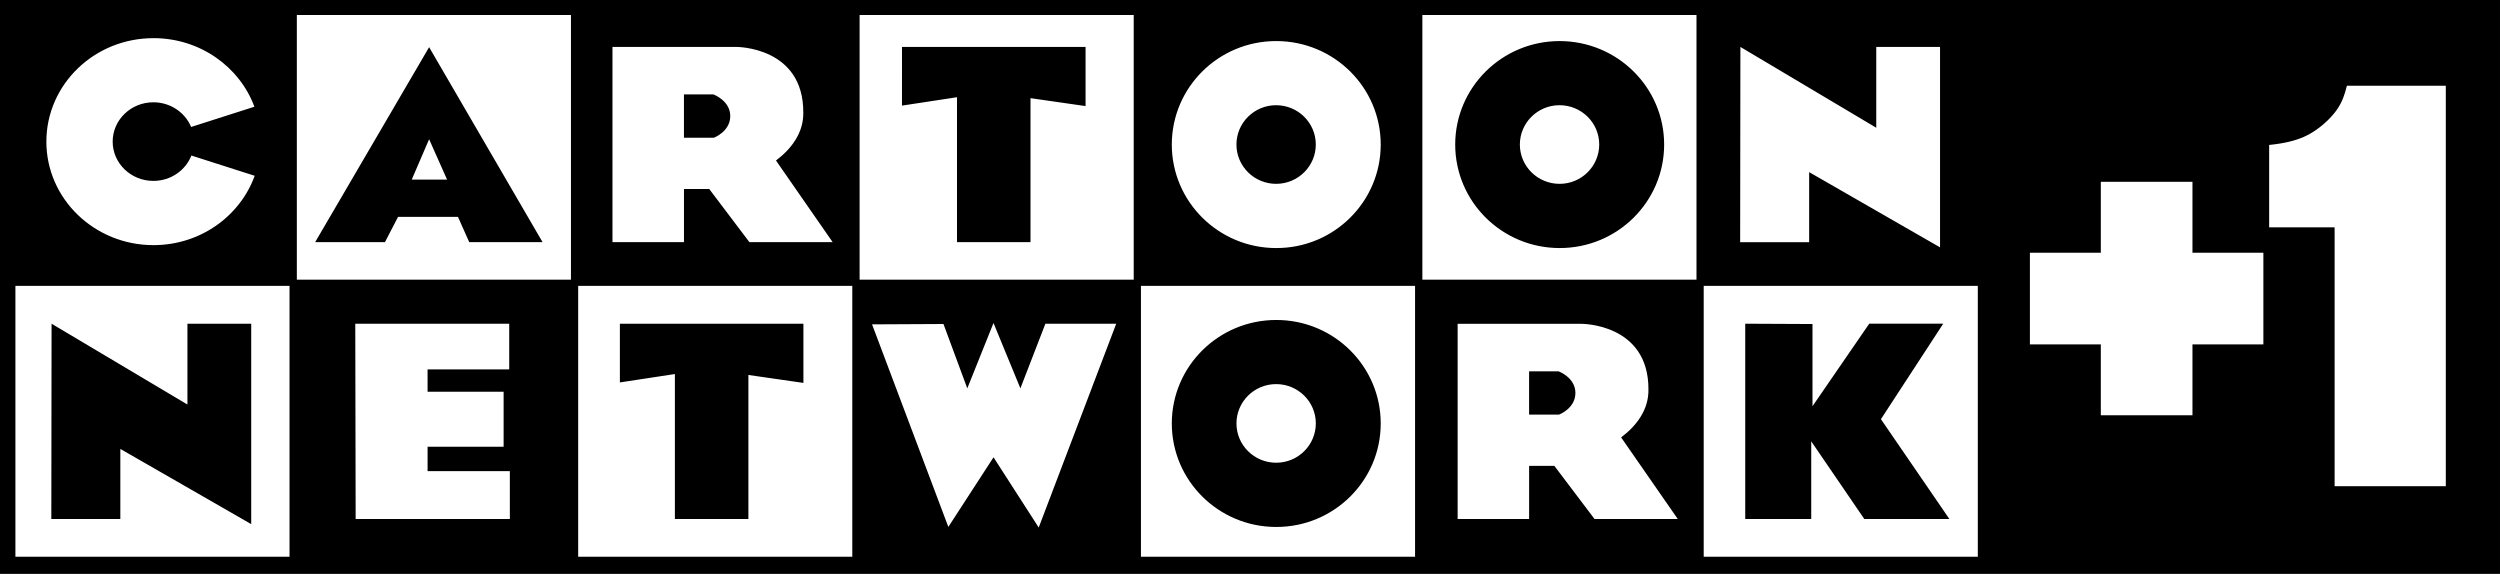 <?xml version="1.0" encoding="UTF-8" standalone="no"?>
<svg
   xmlns:dc="http://purl.org/dc/elements/1.1/"
   xmlns:cc="http://creativecommons.org/ns#"
   xmlns:rdf="http://www.w3.org/1999/02/22-rdf-syntax-ns#"
   xmlns:svg="http://www.w3.org/2000/svg"
   xmlns="http://www.w3.org/2000/svg"
   xmlns:xlink="http://www.w3.org/1999/xlink"
   width="171.679mm"
   height="39.402mm"
   viewBox="0 0 171.679 39.402"
   version="1.1"
   id="svg8">
  <rect x="0" y="0" width="171.679" height="39.402" fill="#808080" stroke="none"/>
  <defs
     id="defs2"><linearGradient
   id="linearGradient11603">
  <stop
     style="stop-color:#1c88de;stop-opacity:1"
     offset="0"
     id="stop11599" />
  <stop
     style="stop-color:#a0119c;stop-opacity:1"
     offset="1"
     id="stop11601" />
</linearGradient>
<linearGradient
   gradientUnits="userSpaceOnUse"
   id="XMLID_39_"
   y2="45.239"
   x2="97.723"
   y1="45.67"
   x1="99.227"
   gradientTransform="matrix(5.773,0,0,5.773,0.005,169.322)">
  <stop
     id="stop4146"
     offset="0"
     style="stop-color:#8aa742;stop-opacity:1" />
  <stop
     id="stop4148"
     offset="0.1"
     style="stop-color:#8aa742;stop-opacity:1" />
  <stop
     id="stop4150"
     offset="0.25"
     style="stop-color:#b7ca33;stop-opacity:1" />
  <stop
     id="stop4152"
     offset="0.405"
     style="stop-color:#b7ca33;stop-opacity:1" />
  <stop
     id="stop4154"
     offset="1"
     style="stop-color:#8aa742;stop-opacity:1" />
</linearGradient>
<linearGradient
   gradientUnits="userSpaceOnUse"
   id="XMLID_40_"
   y2="17.01"
   x2="105.865"
   y1="17.111"
   x1="107.31"
   gradientTransform="matrix(5.773,0,0,5.773,0.005,169.322)">
  <stop
     id="stop4161"
     offset="0"
     style="stop-color:#83b641;stop-opacity:1" />
  <stop
     id="stop4163"
     offset="0.2"
     style="stop-color:#b7ca33;stop-opacity:1" />
  <stop
     id="stop4165"
     offset="0.525"
     style="stop-color:#b7ca33;stop-opacity:1" />
  <stop
     id="stop4167"
     offset="1"
     style="stop-color:#8aa742;stop-opacity:1" />
</linearGradient>
<linearGradient
   gradientUnits="userSpaceOnUse"
   id="XMLID_41_"
   y2="21.652"
   x2="171.415"
   y1="20.577"
   x1="170.769"
   gradientTransform="matrix(5.773,0,0,5.773,0.005,169.322)">
  <stop
     id="stop4172"
     offset="0"
     style="stop-color:#83b641;stop-opacity:1" />
  <stop
     id="stop4174"
     offset="1"
     style="stop-color:#595e48;stop-opacity:1" />
</linearGradient>
<linearGradient
   gradientUnits="userSpaceOnUse"
   id="XMLID_42_"
   y2="21.895"
   x2="172.026"
   y1="21.409"
   x1="172.434"
   gradientTransform="matrix(5.773,0,0,5.773,0.005,169.322)">
  <stop
     id="stop4179"
     offset="0"
     style="stop-color:#8aa742;stop-opacity:1" />
  <stop
     id="stop4181"
     offset="1"
     style="stop-color:#595e48;stop-opacity:1" />
</linearGradient>
<linearGradient
   gradientUnits="userSpaceOnUse"
   id="XMLID_43_"
   y2="22.834"
   x2="173.042"
   y1="21.805"
   x1="173.042"
   gradientTransform="matrix(5.773,0,0,5.773,0.005,169.322)">
  <stop
     id="stop4190"
     offset="0"
     style="stop-color:#8aa742;stop-opacity:1" />
  <stop
     id="stop4192"
     offset="1"
     style="stop-color:#767e47;stop-opacity:1" />
</linearGradient>
<linearGradient
   gradientUnits="userSpaceOnUse"
   id="XMLID_44_"
   y2="77.839"
   x2="153.91"
   y1="77.938"
   x1="155.32"
   gradientTransform="matrix(5.773,0,0,5.773,0.005,169.322)">
  <stop
     id="stop4199"
     offset="0"
     style="stop-color:#767e47;stop-opacity:1" />
  <stop
     id="stop4201"
     offset="1"
     style="stop-color:#8aa742;stop-opacity:1" />
</linearGradient>
<linearGradient
   gradientUnits="userSpaceOnUse"
   id="XMLID_45_"
   y2="79.075"
   x2="155.071"
   y1="78.063"
   x1="155.982"
   gradientTransform="matrix(5.773,0,0,5.773,0.005,169.322)">
  <stop
     id="stop4206"
     offset="0"
     style="stop-color:#767e47;stop-opacity:1" />
  <stop
     id="stop4208"
     offset="1"
     style="stop-color:#595e48;stop-opacity:1" />
</linearGradient>
<linearGradient
   gradientUnits="userSpaceOnUse"
   id="XMLID_46_"
   y2="79.839"
   x2="154.649"
   y1="79.839"
   x1="90.361"
   gradientTransform="matrix(5.773,0,0,5.773,0.005,169.322)">
  <stop
     id="stop4213"
     offset="0"
     style="stop-color:#8aa742;stop-opacity:1" />
  <stop
     id="stop4215"
     offset="0.4"
     style="stop-color:#b7ca33;stop-opacity:1" />
  <stop
     id="stop4217"
     offset="1"
     style="stop-color:#8aa742;stop-opacity:1" />
</linearGradient>
<linearGradient
   gradientUnits="userSpaceOnUse"
   id="XMLID_47_"
   y2="73.786"
   x2="88.951"
   y1="74.917"
   x1="89.969"
   gradientTransform="matrix(5.773,0,0,5.773,0.005,169.322)">
  <stop
     id="stop4228"
     offset="0"
     style="stop-color:#767e47;stop-opacity:1" />
  <stop
     id="stop4230"
     offset="0.1"
     style="stop-color:#767e47;stop-opacity:1" />
  <stop
     id="stop4232"
     offset="0.65"
     style="stop-color:#83b641;stop-opacity:1" />
  <stop
     id="stop4234"
     offset="1"
     style="stop-color:#8aa742;stop-opacity:1" />
</linearGradient>
<linearGradient
   gradientUnits="userSpaceOnUse"
   id="XMLID_48_"
   y2="74.424"
   x2="90.676"
   y1="73.087"
   x1="89.936"
   gradientTransform="matrix(5.773,0,0,5.773,0.005,169.322)">
  <stop
     id="stop4239"
     offset="0"
     style="stop-color:#8aa742;stop-opacity:1" />
  <stop
     id="stop4241"
     offset="0.405"
     style="stop-color:#83b641;stop-opacity:1" />
  <stop
     id="stop4243"
     offset="0.8"
     style="stop-color:#8aa742;stop-opacity:1" />
  <stop
     id="stop4245"
     offset="1"
     style="stop-color:#8aa742;stop-opacity:1" />
</linearGradient>
<linearGradient
   gradientUnits="userSpaceOnUse"
   id="XMLID_49_"
   y2="49.1"
   x2="162.087"
   y1="49.529"
   x1="163.585"
   gradientTransform="matrix(5.773,0,0,5.773,0.005,169.322)">
  <stop
     id="stop4250"
     offset="0"
     style="stop-color:#595e48;stop-opacity:1" />
  <stop
     id="stop4252"
     offset="1"
     style="stop-color:#83b641;stop-opacity:1" />
</linearGradient>
<defs
   id="defs4256">
  <path
     id="XMLID_12_"
     d="m 107.254,17.442 c 14.297,9.621 30.156,17.29 63.152,3.648 L 154.15,77.255 c -27.541,12.922 -49.002,6.278 -63.283,-3.398 z" />
</defs>
<clipPath
   id="clipPath4259">
  <use
     id="use4261"
     xlink:href="#XMLID_12_"
     height="152.966"
     width="812.044"
     y="0"
     x="0" />
</clipPath>
<linearGradient
   gradientUnits="userSpaceOnUse"
   id="XMLID_51_"
   y2="40.804"
   x2="100.46"
   y1="57.84"
   x1="159.869"
   gradientTransform="matrix(5.773,0,0,5.773,0.005,169.322)">
  <stop
     id="stop4264"
     offset="0"
     style="stop-color:#6fbc48;stop-opacity:1" />
  <stop
     id="stop4266"
     offset="0.333"
     style="stop-color:#98c74f;stop-opacity:1" />
  <stop
     id="stop4268"
     offset="0.667"
     style="stop-color:#80c046;stop-opacity:1" />
  <stop
     id="stop4270"
     offset="1"
     style="stop-color:#607d3a;stop-opacity:1" />
</linearGradient>
<linearGradient
   gradientUnits="userSpaceOnUse"
   id="XMLID_52_"
   y2="129.191"
   x2="63.144"
   y1="129.191"
   x1="0.187"
   gradientTransform="matrix(5.773,0,0,5.773,0.005,169.322)">
  <stop
     id="stop4289"
     offset="0"
     style="stop-color:#76a5d8;stop-opacity:1" />
  <stop
     id="stop4291"
     offset="0.45"
     style="stop-color:#dae3ec;stop-opacity:1" />
  <stop
     id="stop4293"
     offset="1"
     style="stop-color:#3f87c7;stop-opacity:1" />
</linearGradient>
<defs
   id="defs4305">
  <path
     id="XMLID_16_"
     d="M 63.135,134.475 C 48.804,124.827 33.267,117.01 0.193,130.682 L 16.238,74.603 c 33.079,-13.68 49.107,-6.4 63.426,3.303 z" />
</defs>
<clipPath
   id="XMLID_53_">
  <use
     id="use4309"
     xlink:href="#XMLID_16_"
     height="152.966"
     width="812.044"
     y="0"
     x="0" />
</clipPath>
<linearGradient
   gradientUnits="userSpaceOnUse"
   id="XMLID_55_"
   y2="74.621"
   x2="16.247"
   y1="74.212"
   x1="16.247"
   gradientTransform="matrix(5.773,0,0,5.773,0.005,169.322)">
  <stop
     id="stop4329"
     offset="0"
     style="stop-color:#76a5d8;stop-opacity:1" />
  <stop
     id="stop4331"
     offset="1"
     style="stop-color:#2e499e;stop-opacity:1" />
</linearGradient>
<defs
   id="defs4351">
  <path
     id="XMLID_20_"
     d="M 35.432,7.781 35.25,7.729 c 0.07,-0.238 0.234,-0.323 0.298,-0.35 l 0.027,-0.008 c 10e-4,10e-4 -0.06,0.126 -0.143,0.41 z" />
</defs>
<clipPath
   id="XMLID_56_">
  <use
     id="use4355"
     xlink:href="#XMLID_20_"
     height="152.966"
     width="812.044"
     y="0"
     x="0" />
</clipPath>
<linearGradient
   gradientUnits="userSpaceOnUse"
   id="XMLID_57_"
   y2="62.354"
   x2="82.387"
   y1="62.354"
   x1="19.111"
   gradientTransform="matrix(5.773,0,0,5.773,0.005,169.322)">
  <stop
     id="stop4390"
     offset="0"
     style="stop-color:#faab4f;stop-opacity:1" />
  <stop
     id="stop4392"
     offset="0.25"
     style="stop-color:#faab4f;stop-opacity:1" />
  <stop
     id="stop4394"
     offset="0.475"
     style="stop-color:#fcc193;stop-opacity:1" />
  <stop
     id="stop4396"
     offset="0.525"
     style="stop-color:#fcc193;stop-opacity:1" />
  <stop
     id="stop4398"
     offset="0.75"
     style="stop-color:#f89c3e;stop-opacity:1" />
  <stop
     id="stop4400"
     offset="1"
     style="stop-color:#f89c3e;stop-opacity:1" />
</linearGradient>
<linearGradient
   gradientUnits="userSpaceOnUse"
   id="XMLID_58_"
   y2="27.458"
   x2="29.654"
   y1="44.529"
   x1="89.187"
   gradientTransform="matrix(5.773,0,0,5.773,0.005,169.322)">
  <stop
     id="stop4409"
     offset="0"
     style="stop-color:#cd2b2b;stop-opacity:1" />
  <stop
     id="stop4411"
     offset="0.4"
     style="stop-color:#f2692a;stop-opacity:1" />
  <stop
     id="stop4413"
     offset="0.725"
     style="stop-color:#fcb544;stop-opacity:1" />
  <stop
     id="stop4415"
     offset="1"
     style="stop-color:#f37237;stop-opacity:1" />
</linearGradient>
<linearGradient
   gradientUnits="userSpaceOnUse"
   id="XMLID_59_"
   y2="145.736"
   x2="137.342"
   y1="144.478"
   x1="137.679"
   gradientTransform="matrix(5.773,0,0,5.773,0.005,169.322)">
  <stop
     id="stop4420"
     offset="0"
     style="stop-color:#d4a52e;stop-opacity:1" />
  <stop
     id="stop4422"
     offset="1"
     style="stop-color:#a87c3c;stop-opacity:1" />
</linearGradient>
<linearGradient
   gradientUnits="userSpaceOnUse"
   id="XMLID_60_"
   y2="90.4"
   x2="153.529"
   y1="89.365"
   x1="153.529"
   gradientTransform="matrix(5.773,0,0,5.773,0.005,169.322)">
  <stop
     id="stop4429"
     offset="0.006"
     style="stop-color:#c19236;stop-opacity:1" />
  <stop
     id="stop4431"
     offset="1"
     style="stop-color:#d4a52e;stop-opacity:1" />
</linearGradient>
<linearGradient
   gradientUnits="userSpaceOnUse"
   id="XMLID_61_"
   y2="89.226"
   x2="151.881"
   y1="88.142"
   x1="151.23"
   gradientTransform="matrix(5.773,0,0,5.773,0.005,169.322)">
  <stop
     id="stop4436"
     offset="0.006"
     style="stop-color:#ffcd02;stop-opacity:1" />
  <stop
     id="stop4438"
     offset="1"
     style="stop-color:#a87c3c;stop-opacity:1" />
</linearGradient>
<linearGradient
   gradientUnits="userSpaceOnUse"
   id="XMLID_62_"
   y2="89.448"
   x2="152.528"
   y1="88.973"
   x1="152.927"
   gradientTransform="matrix(5.773,0,0,5.773,0.005,169.322)">
  <stop
     id="stop4443"
     offset="0.006"
     style="stop-color:#ffcd02;stop-opacity:1" />
  <stop
     id="stop4445"
     offset="1"
     style="stop-color:#a87c3c;stop-opacity:1" />
</linearGradient>
<linearGradient
   gradientUnits="userSpaceOnUse"
   id="XMLID_63_"
   y2="143.805"
   x2="134.954"
   y1="143.903"
   x1="136.367"
   gradientTransform="matrix(5.773,0,0,5.773,0.005,169.322)">
  <stop
     id="stop4452"
     offset="0"
     style="stop-color:#c19236;stop-opacity:1" />
  <stop
     id="stop4454"
     offset="1"
     style="stop-color:#ffcd02;stop-opacity:1" />
</linearGradient>
<linearGradient
   gradientUnits="userSpaceOnUse"
   id="XMLID_64_"
   y2="111.211"
   x2="78.693"
   y1="111.635"
   x1="80.171"
   gradientTransform="matrix(5.773,0,0,5.773,0.005,169.322)">
  <stop
     id="stop4463"
     offset="0"
     style="stop-color:#d4a52e;stop-opacity:1" />
  <stop
     id="stop4465"
     offset="0.1"
     style="stop-color:#d4a52e;stop-opacity:1" />
  <stop
     id="stop4467"
     offset="0.2"
     style="stop-color:#ffc222;stop-opacity:1" />
  <stop
     id="stop4469"
     offset="0.35"
     style="stop-color:#ffc222;stop-opacity:1" />
  <stop
     id="stop4471"
     offset="1"
     style="stop-color:#d4a52e;stop-opacity:1" />
</linearGradient>
<linearGradient
   gradientUnits="userSpaceOnUse"
   id="XMLID_65_"
   y2="115.876"
   x2="142.898"
   y1="116.277"
   x1="144.299"
   gradientTransform="matrix(5.773,0,0,5.773,0.005,169.322)">
  <stop
     id="stop4476"
     offset="0"
     style="stop-color:#a87c3c;stop-opacity:1" />
  <stop
     id="stop4478"
     offset="1"
     style="stop-color:#ffd200;stop-opacity:1" />
</linearGradient>
<linearGradient
   gradientUnits="userSpaceOnUse"
   id="XMLID_66_"
   y2="145.329"
   x2="136.251"
   y1="143.748"
   x1="136.955"
   gradientTransform="matrix(5.773,0,0,5.773,0.005,169.322)">
  <stop
     id="stop4485"
     offset="0"
     style="stop-color:#c19236;stop-opacity:1" />
  <stop
     id="stop4487"
     offset="1"
     style="stop-color:#d4a52e;stop-opacity:1" />
</linearGradient>
<linearGradient
   gradientUnits="userSpaceOnUse"
   id="XMLID_67_"
   y2="145.625"
   x2="135.694"
   y1="145.625"
   x1="71.437"
   gradientTransform="matrix(5.773,0,0,5.773,0.005,169.322)">
  <stop
     id="stop4492"
     offset="0"
     style="stop-color:#d4a52e;stop-opacity:1" />
  <stop
     id="stop4494"
     offset="0.4"
     style="stop-color:#ffd200;stop-opacity:1" />
  <stop
     id="stop4496"
     offset="1"
     style="stop-color:#d4a52e;stop-opacity:1" />
</linearGradient>
<linearGradient
   gradientUnits="userSpaceOnUse"
   id="XMLID_68_"
   y2="139.714"
   x2="69.957"
   y1="140.863"
   x1="70.992"
   gradientTransform="matrix(5.773,0,0,5.773,0.005,169.322)">
  <stop
     id="stop4505"
     offset="0"
     style="stop-color:#d4a52e;stop-opacity:1" />
  <stop
     id="stop4507"
     offset="0.1"
     style="stop-color:#d4a52e;stop-opacity:1" />
  <stop
     id="stop4509"
     offset="0.7"
     style="stop-color:#ffd200;stop-opacity:1" />
  <stop
     id="stop4511"
     offset="1"
     style="stop-color:#d4a52e;stop-opacity:1" />
</linearGradient>
<linearGradient
   gradientUnits="userSpaceOnUse"
   id="XMLID_69_"
   y2="140.255"
   x2="71.755"
   y1="138.934"
   x1="71.022"
   gradientTransform="matrix(5.773,0,0,5.773,0.005,169.322)">
  <stop
     id="stop4516"
     offset="0"
     style="stop-color:#d4a52e;stop-opacity:1" />
  <stop
     id="stop4518"
     offset="0.4"
     style="stop-color:#ffc222;stop-opacity:1" />
  <stop
     id="stop4520"
     offset="0.8"
     style="stop-color:#ffcd02;stop-opacity:1" />
  <stop
     id="stop4522"
     offset="1"
     style="stop-color:#d4a52e;stop-opacity:1" />
</linearGradient>
<defs
   id="defs4526">
  <path
     id="XMLID_35_"
     d="m 88.131,83.682 c 14.313,9.633 29.822,16.309 62.76,4.969 l -15.703,54.578 c -28.98,12.742 -48.541,5.09 -63.201,-3.77 z" />
</defs>
<clipPath
   id="XMLID_70_">
  <use
     id="use4530"
     xlink:href="#XMLID_35_"
     height="152.966"
     width="812.044"
     y="0"
     x="0" />
</clipPath>
<linearGradient
   gradientUnits="userSpaceOnUse"
   id="XMLID_71_"
   y2="106.551"
   x2="81.423"
   y1="123.625"
   x1="140.966">
  <stop
     id="stop4533"
     offset="0"
     style="stop-color:#ffc907;stop-opacity:1" />
  <stop
     id="stop4535"
     offset="0.167"
     style="stop-color:#ffd200;stop-opacity:1" />
  <stop
     id="stop4537"
     offset="0.333"
     style="stop-color:#ffd952;stop-opacity:1" />
  <stop
     id="stop4539"
     offset="0.625"
     style="stop-color:#ffcd02;stop-opacity:1" />
  <stop
     id="stop4541"
     offset="1"
     style="stop-color:#b77a36;stop-opacity:1" />
</linearGradient>
<linearGradient
   gradientUnits="userSpaceOnUse"
   id="XMLID_72_"
   y2="83.265"
   x2="86.717"
   y1="83.368"
   x1="88.188"
   gradientTransform="matrix(5.773,0,0,5.773,0.005,169.322)">
  <stop
     id="stop4550"
     offset="0"
     style="stop-color:#ffc222;stop-opacity:1" />
  <stop
     id="stop4552"
     offset="0.2"
     style="stop-color:#ffc222;stop-opacity:1" />
  <stop
     id="stop4554"
     offset="0.525"
     style="stop-color:#ffd200;stop-opacity:1" />
  <stop
     id="stop4556"
     offset="1"
     style="stop-color:#d4a52e;stop-opacity:1" />
</linearGradient>
<path
   id="path1216"
   d="m 107.254,17.442 c 14.297,9.621 30.156,17.29 63.152,3.648 L 154.15,77.255 c -27.541,12.922 -49.002,6.278 -63.283,-3.398 z" />
<path
   id="path1218"
   d="M 63.135,134.475 C 48.804,124.827 33.267,117.01 0.193,130.682 L 16.238,74.603 c 33.079,-13.68 49.107,-6.4 63.426,3.303 z" />
<path
   id="path1220"
   d="M 35.432,7.781 35.25,7.729 c 0.07,-0.238 0.234,-0.323 0.298,-0.35 l 0.027,-0.008 c 10e-4,10e-4 -0.06,0.126 -0.143,0.41 z" />
<path
   id="path1222"
   d="m 88.131,83.682 c 14.313,9.633 29.822,16.309 62.76,4.969 l -15.703,54.578 c -28.98,12.742 -48.541,5.09 -63.201,-3.77 z" />
<defs
   id="defs4256-4">
  <path
     id="XMLID_12_-9"
     d="m 107.254,17.442 c 14.297,9.621 30.156,17.29 63.152,3.648 L 154.15,77.255 c -27.541,12.922 -49.002,6.278 -63.283,-3.398 z" />
</defs>
<clipPath
   id="clipPath4259-9">
  <use
     id="use4261-9"
     xlink:href="#XMLID_12_-9"
     height="152.966"
     width="812.044"
     y="0"
     x="0" />
</clipPath>
<defs
   id="defs4305-9">
  <path
     id="XMLID_16_-4"
     d="M 63.135,134.475 C 48.804,124.827 33.267,117.01 0.193,130.682 L 16.238,74.603 c 33.079,-13.68 49.107,-6.4 63.426,3.303 z" />
</defs>
<clipPath
   id="XMLID_53_-8">
  <use
     id="use4309-6"
     xlink:href="#XMLID_16_-4"
     height="152.966"
     width="812.044"
     y="0"
     x="0" />
</clipPath>
<defs
   id="defs4351-8">
  <path
     id="XMLID_20_-0"
     d="M 35.432,7.781 35.25,7.729 c 0.07,-0.238 0.234,-0.323 0.298,-0.35 l 0.027,-0.008 c 10e-4,10e-4 -0.06,0.126 -0.143,0.41 z" />
</defs>
<clipPath
   id="XMLID_56_-8">
  <use
     id="use4355-9"
     xlink:href="#XMLID_20_-0"
     height="152.966"
     width="812.044"
     y="0"
     x="0" />
</clipPath>
<defs
   id="defs4526-3">
  <path
     id="XMLID_35_-8"
     d="m 88.131,83.682 c 14.313,9.633 29.822,16.309 62.76,4.969 l -15.703,54.578 c -28.98,12.742 -48.541,5.09 -63.201,-3.77 z" />
</defs>
<clipPath
   id="XMLID_70_-4">
  <use
     id="use4530-4"
     xlink:href="#XMLID_35_-8"
     height="152.966"
     width="812.044"
     y="0"
     x="0" />
</clipPath>
<linearGradient
   gradientUnits="userSpaceOnUse"
   id="XMLID_71_-6"
   y2="106.551"
   x2="81.423"
   y1="123.625"
   x1="140.966">
  <stop
     id="stop4533-4"
     offset="0"
     style="stop-color:#ffc907;stop-opacity:1" />
  <stop
     id="stop4535-7"
     offset="0.167"
     style="stop-color:#ffd200;stop-opacity:1" />
  <stop
     id="stop4537-6"
     offset="0.333"
     style="stop-color:#ffd952;stop-opacity:1" />
  <stop
     id="stop4539-6"
     offset="0.625"
     style="stop-color:#ffcd02;stop-opacity:1" />
  <stop
     id="stop4541-0"
     offset="1"
     style="stop-color:#b77a36;stop-opacity:1" />
</linearGradient>
<path
   id="path1216-6"
   d="m 107.254,17.442 c 14.297,9.621 30.156,17.29 63.152,3.648 L 154.15,77.255 c -27.541,12.922 -49.002,6.278 -63.283,-3.398 z" />
<path
   id="path1218-3"
   d="M 63.135,134.475 C 48.804,124.827 33.267,117.01 0.193,130.682 L 16.238,74.603 c 33.079,-13.68 49.107,-6.4 63.426,3.303 z" />
<path
   id="path1220-6"
   d="M 35.432,7.781 35.25,7.729 c 0.07,-0.238 0.234,-0.323 0.298,-0.35 l 0.027,-0.008 c 10e-4,10e-4 -0.06,0.126 -0.143,0.41 z" />
<path
   id="path1222-4"
   d="m 88.131,83.682 c 14.313,9.633 29.822,16.309 62.76,4.969 l -15.703,54.578 c -28.98,12.742 -48.541,5.09 -63.201,-3.77 z" />
<path
   id="path2515"
   d="m 107.254,17.442 c 14.297,9.621 30.156,17.29 63.152,3.648 L 154.15,77.255 c -27.541,12.922 -49.002,6.278 -63.283,-3.398 z" />
<path
   id="path2517"
   d="M 63.135,134.475 C 48.804,124.827 33.267,117.01 0.193,130.682 L 16.238,74.603 c 33.079,-13.68 49.107,-6.4 63.426,3.303 z" />
<path
   id="path2519"
   d="M 35.432,7.781 35.25,7.729 c 0.07,-0.238 0.234,-0.323 0.298,-0.35 l 0.027,-0.008 c 10e-4,10e-4 -0.06,0.126 -0.143,0.41 z" />
<path
   id="path2521"
   d="m 88.131,83.682 c 14.313,9.633 29.822,16.309 62.76,4.969 l -15.703,54.578 c -28.98,12.742 -48.541,5.09 -63.201,-3.77 z" />

	
	
	
	
	
	
	
	
	
	
	
	
	
	
	
	
	
	
	
	
	
	
<style
   id="style3776">.a{isolation:isolate;}.b{fill:#5296ff;}.c{opacity:0.25;mix-blend-mode:multiply;}.d{fill:#fff;}</style>
<filter
   style="color-interpolation-filters:sRGB"
   id="filter10784"
   x="-0.025"
   width="1.051"
   y="-0.045"
   height="1.09">
  <feGaussianBlur
     stdDeviation="1.237"
     id="feGaussianBlur10786" />
</filter>
<linearGradient
   xlink:href="#linearGradient11603"
   id="linearGradient11605"
   x1="330.926"
   y1="221.324"
   x2="330.926"
   y2="444.77"
   gradientUnits="userSpaceOnUse" />
<clipPath
   clipPathUnits="userSpaceOnUse"
   id="clipPath3858">
  <path
     style="color:#000000;font-style:normal;font-variant:normal;font-weight:normal;font-stretch:normal;font-size:medium;line-height:normal;font-family:Sans;-inkscape-font-specification:Sans;text-indent:0;text-align:start;text-decoration:none;text-decoration-line:none;letter-spacing:normal;word-spacing:normal;text-transform:none;writing-mode:lr-tb;direction:ltr;baseline-shift:baseline;text-anchor:start;display:inline;overflow:visible;visibility:visible;fill:#ffffff;fill-opacity:1;fill-rule:nonzero;stroke:none;stroke-width:6.293;marker:none;enable-background:accumulate"
     d="m 385.701,421.296 c -32.897,0 -59.617,26.753 -59.617,59.65 0,32.897 26.721,59.617 59.617,59.617 32.897,0 59.65,-26.721 59.65,-59.617 0,-32.897 -26.753,-59.65 -59.65,-59.65 z"
     id="path3860" />
</clipPath>
<clipPath
   id="clipPath19">
  <path
     d="M 0,0 H 193 V 192 H 0 Z"
     id="path21" />
</clipPath>
</defs>
  <g
     id="layer1"
     transform="translate(772.429,-1026.95)">
    <path
       style="fill:#000000;stroke:none;stroke-width:1.068"
       d="m -600.751,1026.95 v 39.402 h -171.679 v -39.402 z"
       id="path1503" />
    <path
       id="path1187-8"
       style="display:inline;fill:#ffffff;stroke:none;stroke-width:0.141"
       d="m -672.331,1062.592 v -13.404 h 8.505 c 0,0 4.629,-0.027 4.598,4.524 0.019,1.352 -0.798,2.468 -1.875,3.276 l 3.89,5.604 h -5.716 l -2.76,-3.65 h -1.733 v 3.65 z m 8.088,-8.656 c 0,-1.066 -1.155,-1.486 -1.155,-1.486 h -2.025 v 2.972 l 2.057,-10e-5 c 0,0 1.123,-0.42 1.123,-1.486 z m -97.633,-24.365 c -4.064,-0.011 -7.363,3.172 -7.369,7.101 0,3.929 3.295,7.112 7.354,7.112 3.213,0 5.948,-1.986 6.952,-4.763 l -4.347,-1.39 c -0.4,1.017 -1.414,1.741 -2.609,1.742 -1.544,0 -2.795,-1.207 -2.797,-2.696 0,-1.491 1.249,-2.701 2.792,-2.703 1.177,0 2.183,0.701 2.596,1.695 l 4.346,-1.39 c -1.017,-2.742 -3.73,-4.705 -6.919,-4.709 z m 61.236,19.61 -1.717,4.438 -1.846,-4.488 -1.801,4.488 -1.635,-4.419 -4.904,0.025 5.238,13.91 3.103,-4.781 3.103,4.822 5.323,-13.996 z m -37.205,8.445 v -3.773 h -5.222 v -1.535 h 5.607 v -3.137 h -10.572 l 0.026,13.411 h 10.589 v -3.29 h -5.649 v -1.676 z m 94.262,-27.453 v 5.55 l -9.33,-5.55 -0.017,13.41 h 4.739 v -4.812 l 8.988,5.165 v -13.763 z m -86.786,13.404 v -13.404 h 8.505 c 0,0 4.629,-0.028 4.598,4.524 0.019,1.352 -0.798,2.468 -1.875,3.276 l 3.89,5.604 h -5.716 l -2.76,-3.65 h -1.733 v 3.65 z m 8.088,-8.656 c 0,-1.066 -1.155,-1.486 -1.155,-1.486 h -2.025 v 2.972 l 2.057,-10e-5 c 0,0 1.123,-0.42 1.123,-1.486 z m 37.482,-0.746 c 1.505,0 2.726,1.206 2.728,2.697 0,1.491 -1.217,2.701 -2.723,2.703 -1.505,0 -2.725,-1.207 -2.727,-2.697 0,-1.491 1.217,-2.701 2.722,-2.703 z m 0.008,9.809 c 3.957,0.011 7.173,-3.172 7.178,-7.097 0.005,-3.925 -3.202,-7.111 -7.164,-7.116 -3.962,-0.011 -7.178,3.172 -7.183,7.102 0,3.929 3.212,7.111 7.169,7.112 z m -67.254,-16.002 v 18.174 h 18.824 v -18.174 z m 38.646,0 v 18.174 h 18.824 v -18.174 z m 38.646,0 v 18.174 h 18.824 v -18.174 z m 9.439,1.789 c 3.962,0.011 7.17,3.191 7.164,7.116 -0.005,3.925 -3.221,7.103 -7.179,7.097 -3.957,-4e-4 -7.169,-3.183 -7.169,-7.112 0.005,-3.929 3.221,-7.107 7.183,-7.101 z m -45.174,0.401 h 12.606 v 4.063 l -3.781,-0.544 v 9.885 h -5.048 v -9.949 l -3.778,0.576 z m -32.473,0.018 7.789,13.387 h -5.035 l -0.774,-1.736 h -4.112 l -0.9,1.736 h -4.793 z m 77.625,3.985 c -1.505,0 -2.722,1.212 -2.722,2.703 0.002,1.49 1.222,2.697 2.727,2.697 1.506,0 2.723,-1.212 2.723,-2.703 -10e-4,-1.491 -1.223,-2.698 -2.728,-2.697 z m -77.625,2.336 -1.193,2.772 h 2.426 z m -28.41,10.072 v 18.601 h 18.824 v -18.601 z m 38.646,0 v 18.601 h 18.824 v -18.601 z m 38.646,0 v 18.601 h 18.824 v -18.601 z m 38.646,0 v 18.601 h 18.823 v -18.601 z m -29.344,2.341 c 3.962,0 7.17,3.192 7.164,7.117 -0.005,3.925 -3.221,7.103 -7.178,7.097 -3.957,-3e-4 -7.169,-3.182 -7.169,-7.112 0.005,-3.929 3.221,-7.108 7.183,-7.102 z m -84.111,0.256 9.33,5.55 v -5.55 h 4.38 v 13.763 l -8.988,-5.165 v 4.812 h -4.739 z m 39.027,0 h 12.603 v 4.065 l -3.778,-0.545 v 9.89 h -5.048 v -9.954 l -3.777,0.576 z m 77.28,0 4.618,0.022 v 5.645 l 3.897,-5.668 h 5.081 l -4.278,6.556 4.7,6.854 h -5.843 l -3.643,-5.331 v 5.331 h -4.532 z m -32.217,4.148 c -1.505,0 -2.722,1.212 -2.722,2.703 0.002,1.49 1.222,2.696 2.727,2.696 1.506,0 2.723,-1.212 2.723,-2.703 -10e-4,-1.491 -1.223,-2.698 -2.728,-2.696 z" />
    <g
       id="g12404"
       style="fill:#ffffff">
      <path
         id="rect12364"
         style="opacity:1;fill:#ffffff;fill-opacity:1;fill-rule:evenodd;stroke:none;stroke-width:7.559;stroke-linecap:round;stroke-linejoin:round;stroke-miterlimit:4;stroke-dasharray:none;stroke-opacity:1;paint-order:stroke fill markers"
         d="m 562.375,440.5 v 18.375 H 544 v 23.75 h 18.375 V 501 h 23.75 V 482.625 H 604.5 v -23.75 H 586.125 V 440.5 Z"
         transform="matrix(0.265,0,0,0.265,-777.192,922.704)" />
      <path
         id="rect12391"
         style="opacity:1;fill:#ffffff;fill-opacity:1;fill-rule:evenodd;stroke:none;stroke-width:7.559;stroke-linecap:round;stroke-linejoin:round;stroke-miterlimit:4;stroke-dasharray:none;stroke-opacity:1;paint-order:stroke fill markers"
         d="m 626.143,415.602 -0.264,0.969 c -0.264,0.968 -0.797,2.921 -2.094,4.895 -1.296,1.974 -3.357,3.978 -5.479,5.48 -2.121,1.502 -4.302,2.503 -7.277,3.195 -1.525,0.355 -3.26,0.626 -5.029,0.801 v 21.342 h 0.006 16.955 v 67.086 h 28.814 V 415.602 Z"
         transform="matrix(0.265,0,0,0.265,-777.192,922.704)" />
    </g>
  </g>
  <style
     type="text/css"
     id="style7166">
	.st0{fill:#FFCB05;}
	.st1{fill:#00B6F1;}
	.st2{fill:#ED1C24;}
</style>
  <style
     type="text/css"
     id="style7166-5">
	.st0{fill:#FFCB05;}
	.st1{fill:#00B6F1;}
	.st2{fill:#ED1C24;}
</style>
  <style
     type="text/css"
     id="style7166-94">
	.st0{fill:#FFCB05;}
	.st1{fill:#00B6F1;}
	.st2{fill:#ED1C24;}
</style>
  <style
     id="style7166-9"
     type="text/css">
	.st0{fill:#FFCB05;}
	.st1{fill:#00B6F1;}
	.st2{fill:#ED1C24;}
</style>
  <style
     id="style7166-0"
     type="text/css">
	.st0{fill:#FFCB05;}
	.st1{fill:#00B6F1;}
	.st2{fill:#ED1C24;}
</style>
  <style
     type="text/css"
     id="style7166-5-6">
	.st0{fill:#FFCB05;}
	.st1{fill:#00B6F1;}
	.st2{fill:#ED1C24;}
</style>
  <style
     id="style7166-45"
     type="text/css">
	.st0{fill:#FFCB05;}
	.st1{fill:#00B6F1;}
	.st2{fill:#ED1C24;}
</style>
  <style
     type="text/css"
     id="style7166-6">
	.st0{fill:#FFCB05;}
	.st1{fill:#00B6F1;}
	.st2{fill:#ED1C24;}
</style>
  <style
     id="style7166-9-0"
     type="text/css">
	.st0{fill:#FFCB05;}
	.st1{fill:#00B6F1;}
	.st2{fill:#ED1C24;}
</style>
  <style
     id="style235">.st0{fill:#fff}.st1{fill:#fb0}.st2{fill:#ff4a00}</style>
  <style
     type="text/css"
     id="style7166-2">
	.st0{fill:#FFCB05;}
	.st1{fill:#00B6F1;}
	.st2{fill:#ED1C24;}
</style>
  <style
     type="text/css"
     id="style7166-4">
	.st0{fill:#FFCB05;}
	.st1{fill:#00B6F1;}
	.st2{fill:#ED1C24;}
</style>
  <style
     type="text/css"
     id="style7166-3">
	.st0{fill:#FFCB05;}
	.st1{fill:#00B6F1;}
	.st2{fill:#ED1C24;}
</style>
</svg>

